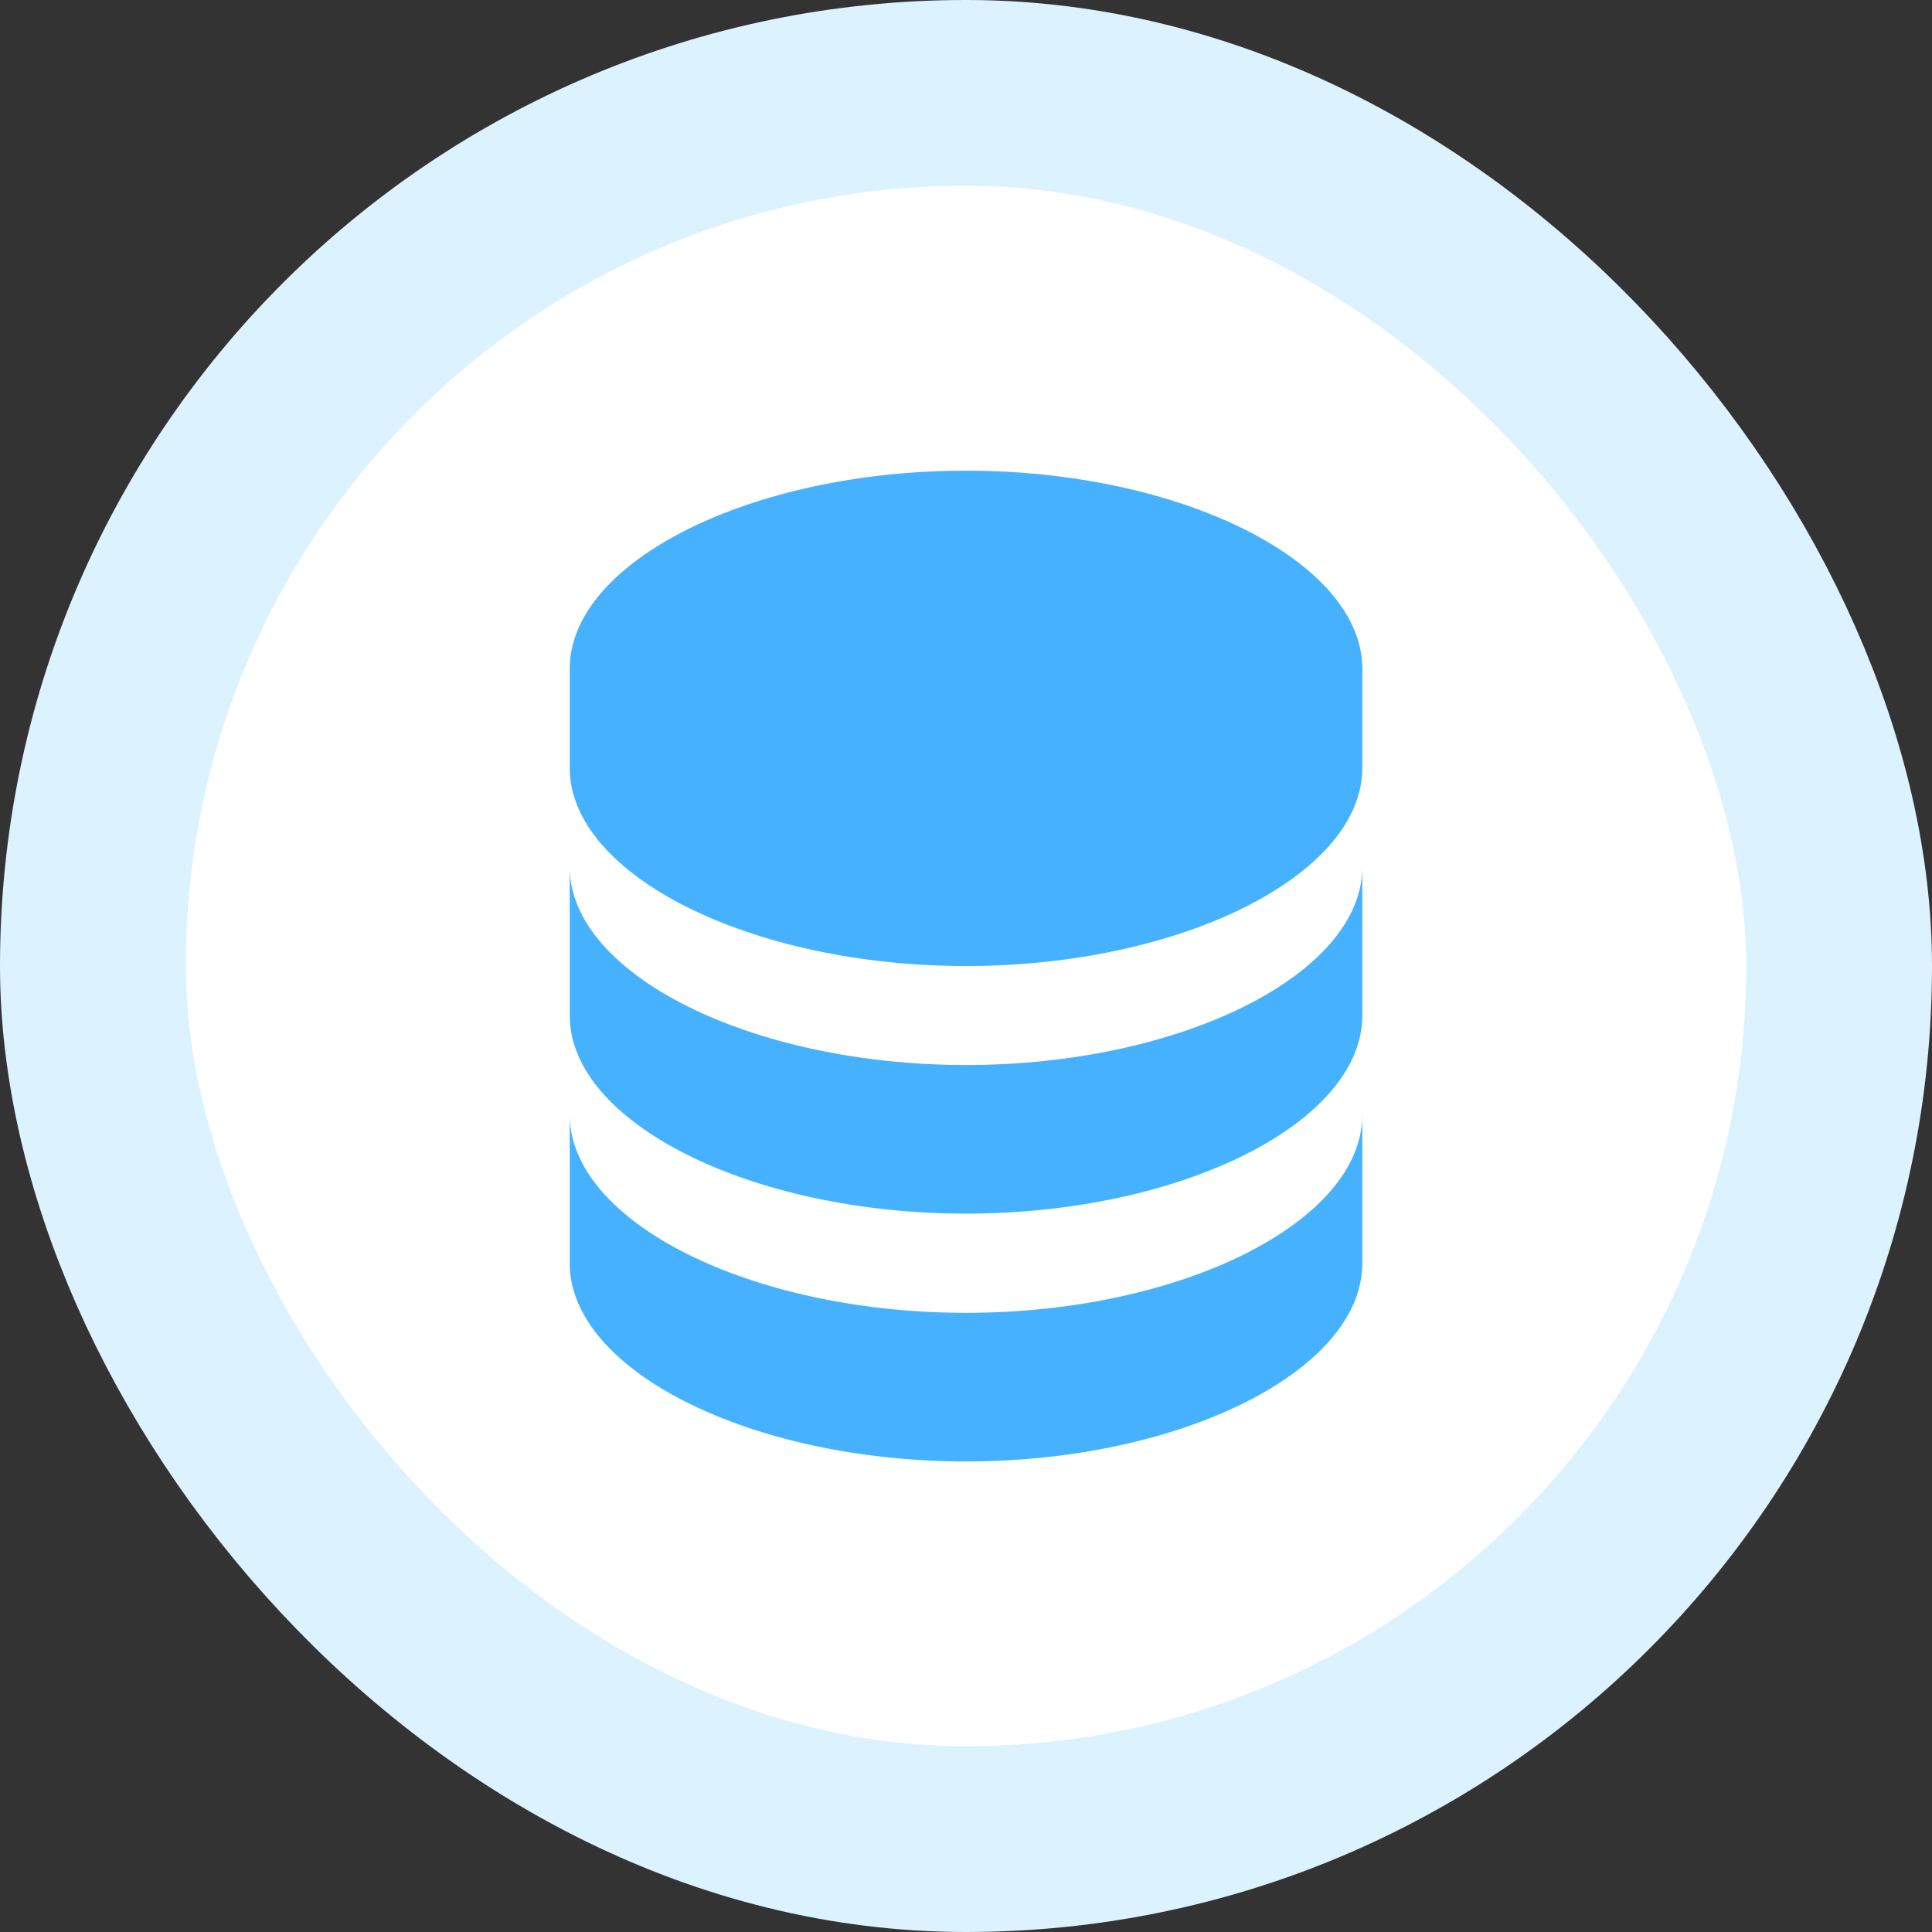 <svg xmlns="http://www.w3.org/2000/svg" width="52" height="52" viewBox="0 0 52 52" fill="none"><rect x="0" y="0" width="52" height="52" fill="#333333" stroke="none"/><rect x="2.5" y="2.5" width="47" height="47" rx="23.5" fill="white"></rect><rect x="2.5" y="2.5" width="47" height="47" rx="23.5" stroke="#DDF2FF" stroke-width="5"></rect><path d="M36.667 18.001C36.667 15.111 31.783 12.668 26.001 12.668C20.218 12.668 15.334 15.111 15.334 18.001V20.668C15.334 23.559 20.218 26.001 26.001 26.001C31.783 26.001 36.667 23.559 36.667 20.668V18.001ZM26.001 35.335C20.218 35.335 15.334 32.892 15.334 30.001V34.001C15.334 36.892 20.218 39.335 26.001 39.335C31.783 39.335 36.667 36.892 36.667 34.001V30.001C36.667 32.892 31.783 35.335 26.001 35.335Z" fill="#46B2FF"></path><path d="M36.667 23.332C36.667 26.223 31.783 28.665 26.001 28.665C20.218 28.665 15.334 26.223 15.334 23.332V27.332C15.334 30.223 20.218 32.665 26.001 32.665C31.783 32.665 36.667 30.223 36.667 27.332V23.332Z" fill="#46B2FF"></path></svg>